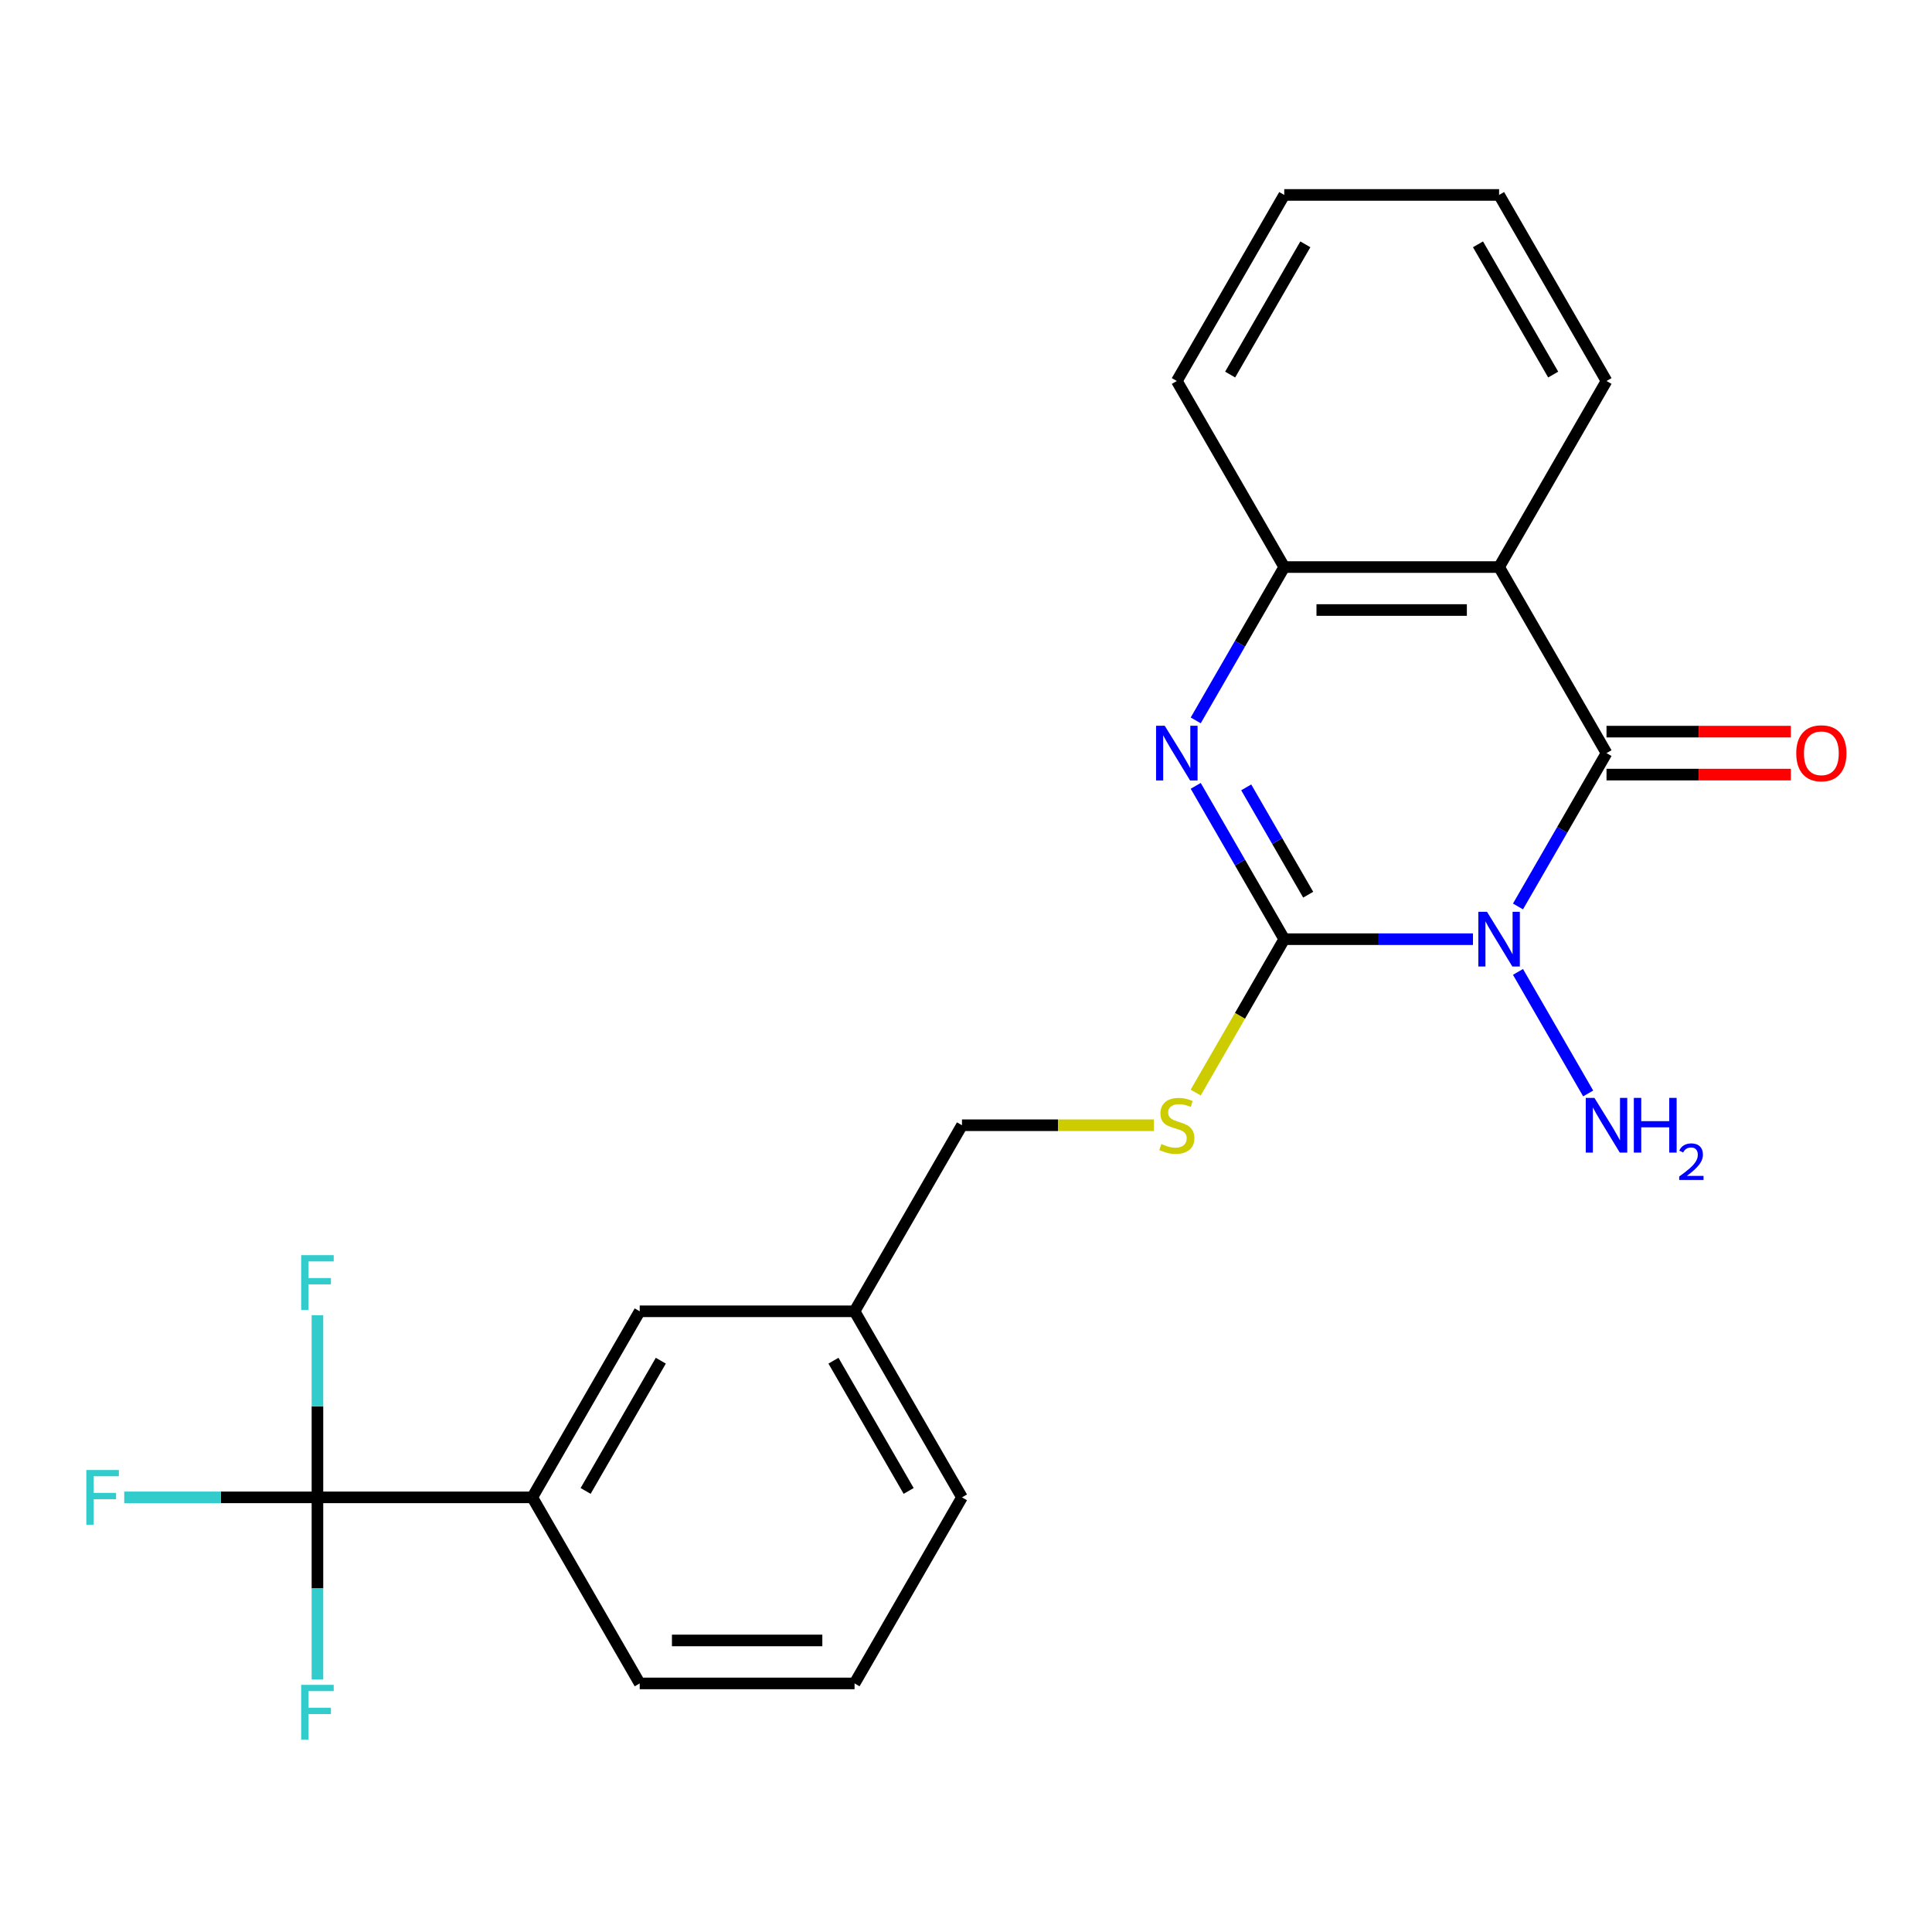<?xml version='1.0' encoding='iso-8859-1'?>
<svg version='1.1' baseProfile='full'
              xmlns='http://www.w3.org/2000/svg'
                      xmlns:rdkit='http://www.rdkit.org/xml'
                      xmlns:xlink='http://www.w3.org/1999/xlink'
                  xml:space='preserve'
width='1000px' height='1000px' viewBox='0 0 1000 1000'>
<!-- END OF HEADER -->
<rect style='opacity:1.0;fill:#FFFFFF;stroke:none' width='1000' height='1000' x='0' y='0'> </rect>
<path class='bond-0' d='M 762.407,486.117 L 713.566,486.117' style='fill:none;fill-rule:evenodd;stroke:#0000FF;stroke-width:6px;stroke-linecap:butt;stroke-linejoin:miter;stroke-opacity:1' />
<path class='bond-0' d='M 713.566,486.117 L 664.724,486.117' style='fill:none;fill-rule:evenodd;stroke:#000000;stroke-width:6px;stroke-linecap:butt;stroke-linejoin:miter;stroke-opacity:1' />
<path class='bond-1' d='M 785.708,469.177 L 808.619,429.495' style='fill:none;fill-rule:evenodd;stroke:#0000FF;stroke-width:6px;stroke-linecap:butt;stroke-linejoin:miter;stroke-opacity:1' />
<path class='bond-1' d='M 808.619,429.495 L 831.529,389.812' style='fill:none;fill-rule:evenodd;stroke:#000000;stroke-width:6px;stroke-linecap:butt;stroke-linejoin:miter;stroke-opacity:1' />
<path class='bond-9' d='M 785.708,503.057 L 822.031,565.971' style='fill:none;fill-rule:evenodd;stroke:#0000FF;stroke-width:6px;stroke-linecap:butt;stroke-linejoin:miter;stroke-opacity:1' />
<path class='bond-2' d='M 664.724,486.117 L 641.814,446.435' style='fill:none;fill-rule:evenodd;stroke:#000000;stroke-width:6px;stroke-linecap:butt;stroke-linejoin:miter;stroke-opacity:1' />
<path class='bond-2' d='M 641.814,446.435 L 618.903,406.752' style='fill:none;fill-rule:evenodd;stroke:#0000FF;stroke-width:6px;stroke-linecap:butt;stroke-linejoin:miter;stroke-opacity:1' />
<path class='bond-2' d='M 677.112,463.092 L 661.074,435.315' style='fill:none;fill-rule:evenodd;stroke:#000000;stroke-width:6px;stroke-linecap:butt;stroke-linejoin:miter;stroke-opacity:1' />
<path class='bond-2' d='M 661.074,435.315 L 645.037,407.537' style='fill:none;fill-rule:evenodd;stroke:#0000FF;stroke-width:6px;stroke-linecap:butt;stroke-linejoin:miter;stroke-opacity:1' />
<path class='bond-6' d='M 664.724,486.117 L 641.802,525.82' style='fill:none;fill-rule:evenodd;stroke:#000000;stroke-width:6px;stroke-linecap:butt;stroke-linejoin:miter;stroke-opacity:1' />
<path class='bond-6' d='M 641.802,525.82 L 618.88,565.522' style='fill:none;fill-rule:evenodd;stroke:#CCCC00;stroke-width:6px;stroke-linecap:butt;stroke-linejoin:miter;stroke-opacity:1' />
<path class='bond-3' d='M 831.529,389.812 L 775.928,293.507' style='fill:none;fill-rule:evenodd;stroke:#000000;stroke-width:6px;stroke-linecap:butt;stroke-linejoin:miter;stroke-opacity:1' />
<path class='bond-8' d='M 831.529,400.933 L 879.241,400.933' style='fill:none;fill-rule:evenodd;stroke:#000000;stroke-width:6px;stroke-linecap:butt;stroke-linejoin:miter;stroke-opacity:1' />
<path class='bond-8' d='M 879.241,400.933 L 926.952,400.933' style='fill:none;fill-rule:evenodd;stroke:#FF0000;stroke-width:6px;stroke-linecap:butt;stroke-linejoin:miter;stroke-opacity:1' />
<path class='bond-8' d='M 831.529,378.692 L 879.241,378.692' style='fill:none;fill-rule:evenodd;stroke:#000000;stroke-width:6px;stroke-linecap:butt;stroke-linejoin:miter;stroke-opacity:1' />
<path class='bond-8' d='M 879.241,378.692 L 926.952,378.692' style='fill:none;fill-rule:evenodd;stroke:#FF0000;stroke-width:6px;stroke-linecap:butt;stroke-linejoin:miter;stroke-opacity:1' />
<path class='bond-23' d='M 618.903,372.872 L 641.814,333.19' style='fill:none;fill-rule:evenodd;stroke:#0000FF;stroke-width:6px;stroke-linecap:butt;stroke-linejoin:miter;stroke-opacity:1' />
<path class='bond-23' d='M 641.814,333.19 L 664.724,293.507' style='fill:none;fill-rule:evenodd;stroke:#000000;stroke-width:6px;stroke-linecap:butt;stroke-linejoin:miter;stroke-opacity:1' />
<path class='bond-4' d='M 775.928,293.507 L 664.724,293.507' style='fill:none;fill-rule:evenodd;stroke:#000000;stroke-width:6px;stroke-linecap:butt;stroke-linejoin:miter;stroke-opacity:1' />
<path class='bond-4' d='M 759.247,315.748 L 681.405,315.748' style='fill:none;fill-rule:evenodd;stroke:#000000;stroke-width:6px;stroke-linecap:butt;stroke-linejoin:miter;stroke-opacity:1' />
<path class='bond-16' d='M 775.928,293.507 L 831.529,197.202' style='fill:none;fill-rule:evenodd;stroke:#000000;stroke-width:6px;stroke-linecap:butt;stroke-linejoin:miter;stroke-opacity:1' />
<path class='bond-17' d='M 664.724,293.507 L 609.122,197.202' style='fill:none;fill-rule:evenodd;stroke:#000000;stroke-width:6px;stroke-linecap:butt;stroke-linejoin:miter;stroke-opacity:1' />
<path class='bond-5' d='M 164.309,775.032 L 275.512,775.032' style='fill:none;fill-rule:evenodd;stroke:#000000;stroke-width:6px;stroke-linecap:butt;stroke-linejoin:miter;stroke-opacity:1' />
<path class='bond-11' d='M 164.309,775.032 L 114.307,775.032' style='fill:none;fill-rule:evenodd;stroke:#000000;stroke-width:6px;stroke-linecap:butt;stroke-linejoin:miter;stroke-opacity:1' />
<path class='bond-11' d='M 114.307,775.032 L 64.306,775.032' style='fill:none;fill-rule:evenodd;stroke:#33CCCC;stroke-width:6px;stroke-linecap:butt;stroke-linejoin:miter;stroke-opacity:1' />
<path class='bond-12' d='M 164.309,775.032 L 164.309,727.9' style='fill:none;fill-rule:evenodd;stroke:#000000;stroke-width:6px;stroke-linecap:butt;stroke-linejoin:miter;stroke-opacity:1' />
<path class='bond-12' d='M 164.309,727.9 L 164.309,680.769' style='fill:none;fill-rule:evenodd;stroke:#33CCCC;stroke-width:6px;stroke-linecap:butt;stroke-linejoin:miter;stroke-opacity:1' />
<path class='bond-13' d='M 164.309,775.032 L 164.309,822.164' style='fill:none;fill-rule:evenodd;stroke:#000000;stroke-width:6px;stroke-linecap:butt;stroke-linejoin:miter;stroke-opacity:1' />
<path class='bond-13' d='M 164.309,822.164 L 164.309,869.295' style='fill:none;fill-rule:evenodd;stroke:#33CCCC;stroke-width:6px;stroke-linecap:butt;stroke-linejoin:miter;stroke-opacity:1' />
<path class='bond-14' d='M 597.262,582.422 L 547.591,582.422' style='fill:none;fill-rule:evenodd;stroke:#CCCC00;stroke-width:6px;stroke-linecap:butt;stroke-linejoin:miter;stroke-opacity:1' />
<path class='bond-14' d='M 547.591,582.422 L 497.919,582.422' style='fill:none;fill-rule:evenodd;stroke:#000000;stroke-width:6px;stroke-linecap:butt;stroke-linejoin:miter;stroke-opacity:1' />
<path class='bond-7' d='M 275.512,775.032 L 331.114,678.727' style='fill:none;fill-rule:evenodd;stroke:#000000;stroke-width:6px;stroke-linecap:butt;stroke-linejoin:miter;stroke-opacity:1' />
<path class='bond-7' d='M 303.114,771.707 L 342.035,704.293' style='fill:none;fill-rule:evenodd;stroke:#000000;stroke-width:6px;stroke-linecap:butt;stroke-linejoin:miter;stroke-opacity:1' />
<path class='bond-25' d='M 275.512,775.032 L 331.114,871.337' style='fill:none;fill-rule:evenodd;stroke:#000000;stroke-width:6px;stroke-linecap:butt;stroke-linejoin:miter;stroke-opacity:1' />
<path class='bond-10' d='M 331.114,678.727 L 442.317,678.727' style='fill:none;fill-rule:evenodd;stroke:#000000;stroke-width:6px;stroke-linecap:butt;stroke-linejoin:miter;stroke-opacity:1' />
<path class='bond-15' d='M 497.919,582.422 L 442.317,678.727' style='fill:none;fill-rule:evenodd;stroke:#000000;stroke-width:6px;stroke-linecap:butt;stroke-linejoin:miter;stroke-opacity:1' />
<path class='bond-20' d='M 442.317,678.727 L 497.919,775.032' style='fill:none;fill-rule:evenodd;stroke:#000000;stroke-width:6px;stroke-linecap:butt;stroke-linejoin:miter;stroke-opacity:1' />
<path class='bond-20' d='M 431.397,704.293 L 470.318,771.707' style='fill:none;fill-rule:evenodd;stroke:#000000;stroke-width:6px;stroke-linecap:butt;stroke-linejoin:miter;stroke-opacity:1' />
<path class='bond-21' d='M 831.529,197.202 L 775.928,100.898' style='fill:none;fill-rule:evenodd;stroke:#000000;stroke-width:6px;stroke-linecap:butt;stroke-linejoin:miter;stroke-opacity:1' />
<path class='bond-21' d='M 803.928,193.877 L 765.007,126.464' style='fill:none;fill-rule:evenodd;stroke:#000000;stroke-width:6px;stroke-linecap:butt;stroke-linejoin:miter;stroke-opacity:1' />
<path class='bond-24' d='M 609.122,197.202 L 664.724,100.898' style='fill:none;fill-rule:evenodd;stroke:#000000;stroke-width:6px;stroke-linecap:butt;stroke-linejoin:miter;stroke-opacity:1' />
<path class='bond-24' d='M 636.724,193.877 L 675.645,126.464' style='fill:none;fill-rule:evenodd;stroke:#000000;stroke-width:6px;stroke-linecap:butt;stroke-linejoin:miter;stroke-opacity:1' />
<path class='bond-18' d='M 331.114,871.337 L 442.317,871.337' style='fill:none;fill-rule:evenodd;stroke:#000000;stroke-width:6px;stroke-linecap:butt;stroke-linejoin:miter;stroke-opacity:1' />
<path class='bond-18' d='M 347.795,849.096 L 425.637,849.096' style='fill:none;fill-rule:evenodd;stroke:#000000;stroke-width:6px;stroke-linecap:butt;stroke-linejoin:miter;stroke-opacity:1' />
<path class='bond-19' d='M 442.317,871.337 L 497.919,775.032' style='fill:none;fill-rule:evenodd;stroke:#000000;stroke-width:6px;stroke-linecap:butt;stroke-linejoin:miter;stroke-opacity:1' />
<path class='bond-22' d='M 775.928,100.898 L 664.724,100.898' style='fill:none;fill-rule:evenodd;stroke:#000000;stroke-width:6px;stroke-linecap:butt;stroke-linejoin:miter;stroke-opacity:1' />
<path  class='atom-0' d='M 769.668 471.957
L 778.948 486.957
Q 779.868 488.437, 781.348 491.117
Q 782.828 493.797, 782.908 493.957
L 782.908 471.957
L 786.668 471.957
L 786.668 500.277
L 782.788 500.277
L 772.828 483.877
Q 771.668 481.957, 770.428 479.757
Q 769.228 477.557, 768.868 476.877
L 768.868 500.277
L 765.188 500.277
L 765.188 471.957
L 769.668 471.957
' fill='#0000FF'/>
<path  class='atom-3' d='M 602.862 375.652
L 612.142 390.652
Q 613.062 392.132, 614.542 394.812
Q 616.022 397.492, 616.102 397.652
L 616.102 375.652
L 619.862 375.652
L 619.862 403.972
L 615.982 403.972
L 606.022 387.572
Q 604.862 385.652, 603.622 383.452
Q 602.422 381.252, 602.062 380.572
L 602.062 403.972
L 598.382 403.972
L 598.382 375.652
L 602.862 375.652
' fill='#0000FF'/>
<path  class='atom-7' d='M 601.122 592.142
Q 601.442 592.262, 602.762 592.822
Q 604.082 593.382, 605.522 593.742
Q 607.002 594.062, 608.442 594.062
Q 611.122 594.062, 612.682 592.782
Q 614.242 591.462, 614.242 589.182
Q 614.242 587.622, 613.442 586.662
Q 612.682 585.702, 611.482 585.182
Q 610.282 584.662, 608.282 584.062
Q 605.762 583.302, 604.242 582.582
Q 602.762 581.862, 601.682 580.342
Q 600.642 578.822, 600.642 576.262
Q 600.642 572.702, 603.042 570.502
Q 605.482 568.302, 610.282 568.302
Q 613.562 568.302, 617.282 569.862
L 616.362 572.942
Q 612.962 571.542, 610.402 571.542
Q 607.642 571.542, 606.122 572.702
Q 604.602 573.822, 604.642 575.782
Q 604.642 577.302, 605.402 578.222
Q 606.202 579.142, 607.322 579.662
Q 608.482 580.182, 610.402 580.782
Q 612.962 581.582, 614.482 582.382
Q 616.002 583.182, 617.082 584.822
Q 618.202 586.422, 618.202 589.182
Q 618.202 593.102, 615.562 595.222
Q 612.962 597.302, 608.602 597.302
Q 606.082 597.302, 604.162 596.742
Q 602.282 596.222, 600.042 595.302
L 601.122 592.142
' fill='#CCCC00'/>
<path  class='atom-9' d='M 929.733 389.892
Q 929.733 383.092, 933.093 379.292
Q 936.453 375.492, 942.733 375.492
Q 949.013 375.492, 952.373 379.292
Q 955.733 383.092, 955.733 389.892
Q 955.733 396.772, 952.333 400.692
Q 948.933 404.572, 942.733 404.572
Q 936.493 404.572, 933.093 400.692
Q 929.733 396.812, 929.733 389.892
M 942.733 401.372
Q 947.053 401.372, 949.373 398.492
Q 951.733 395.572, 951.733 389.892
Q 951.733 384.332, 949.373 381.532
Q 947.053 378.692, 942.733 378.692
Q 938.413 378.692, 936.053 381.492
Q 933.733 384.292, 933.733 389.892
Q 933.733 395.612, 936.053 398.492
Q 938.413 401.372, 942.733 401.372
' fill='#FF0000'/>
<path  class='atom-10' d='M 825.269 568.262
L 834.549 583.262
Q 835.469 584.742, 836.949 587.422
Q 838.429 590.102, 838.509 590.262
L 838.509 568.262
L 842.269 568.262
L 842.269 596.582
L 838.389 596.582
L 828.429 580.182
Q 827.269 578.262, 826.029 576.062
Q 824.829 573.862, 824.469 573.182
L 824.469 596.582
L 820.789 596.582
L 820.789 568.262
L 825.269 568.262
' fill='#0000FF'/>
<path  class='atom-10' d='M 845.669 568.262
L 849.509 568.262
L 849.509 580.302
L 863.989 580.302
L 863.989 568.262
L 867.829 568.262
L 867.829 596.582
L 863.989 596.582
L 863.989 583.502
L 849.509 583.502
L 849.509 596.582
L 845.669 596.582
L 845.669 568.262
' fill='#0000FF'/>
<path  class='atom-10' d='M 869.202 595.589
Q 869.888 593.82, 871.525 592.843
Q 873.162 591.84, 875.432 591.84
Q 878.257 591.84, 879.841 593.371
Q 881.425 594.902, 881.425 597.621
Q 881.425 600.393, 879.366 602.981
Q 877.333 605.568, 873.109 608.63
L 881.742 608.63
L 881.742 610.742
L 869.149 610.742
L 869.149 608.973
Q 872.634 606.492, 874.693 604.644
Q 876.779 602.796, 877.782 601.133
Q 878.785 599.469, 878.785 597.753
Q 878.785 595.958, 877.888 594.955
Q 876.99 593.952, 875.432 593.952
Q 873.928 593.952, 872.924 594.559
Q 871.921 595.166, 871.208 596.513
L 869.202 595.589
' fill='#0000FF'/>
<path  class='atom-12' d='M 44.686 760.872
L 61.526 760.872
L 61.526 764.112
L 48.486 764.112
L 48.486 772.712
L 60.086 772.712
L 60.086 775.992
L 48.486 775.992
L 48.486 789.192
L 44.686 789.192
L 44.686 760.872
' fill='#33CCCC'/>
<path  class='atom-13' d='M 155.889 649.669
L 172.729 649.669
L 172.729 652.909
L 159.689 652.909
L 159.689 661.509
L 171.289 661.509
L 171.289 664.789
L 159.689 664.789
L 159.689 677.989
L 155.889 677.989
L 155.889 649.669
' fill='#33CCCC'/>
<path  class='atom-14' d='M 155.889 872.075
L 172.729 872.075
L 172.729 875.315
L 159.689 875.315
L 159.689 883.915
L 171.289 883.915
L 171.289 887.195
L 159.689 887.195
L 159.689 900.395
L 155.889 900.395
L 155.889 872.075
' fill='#33CCCC'/>
</svg>

